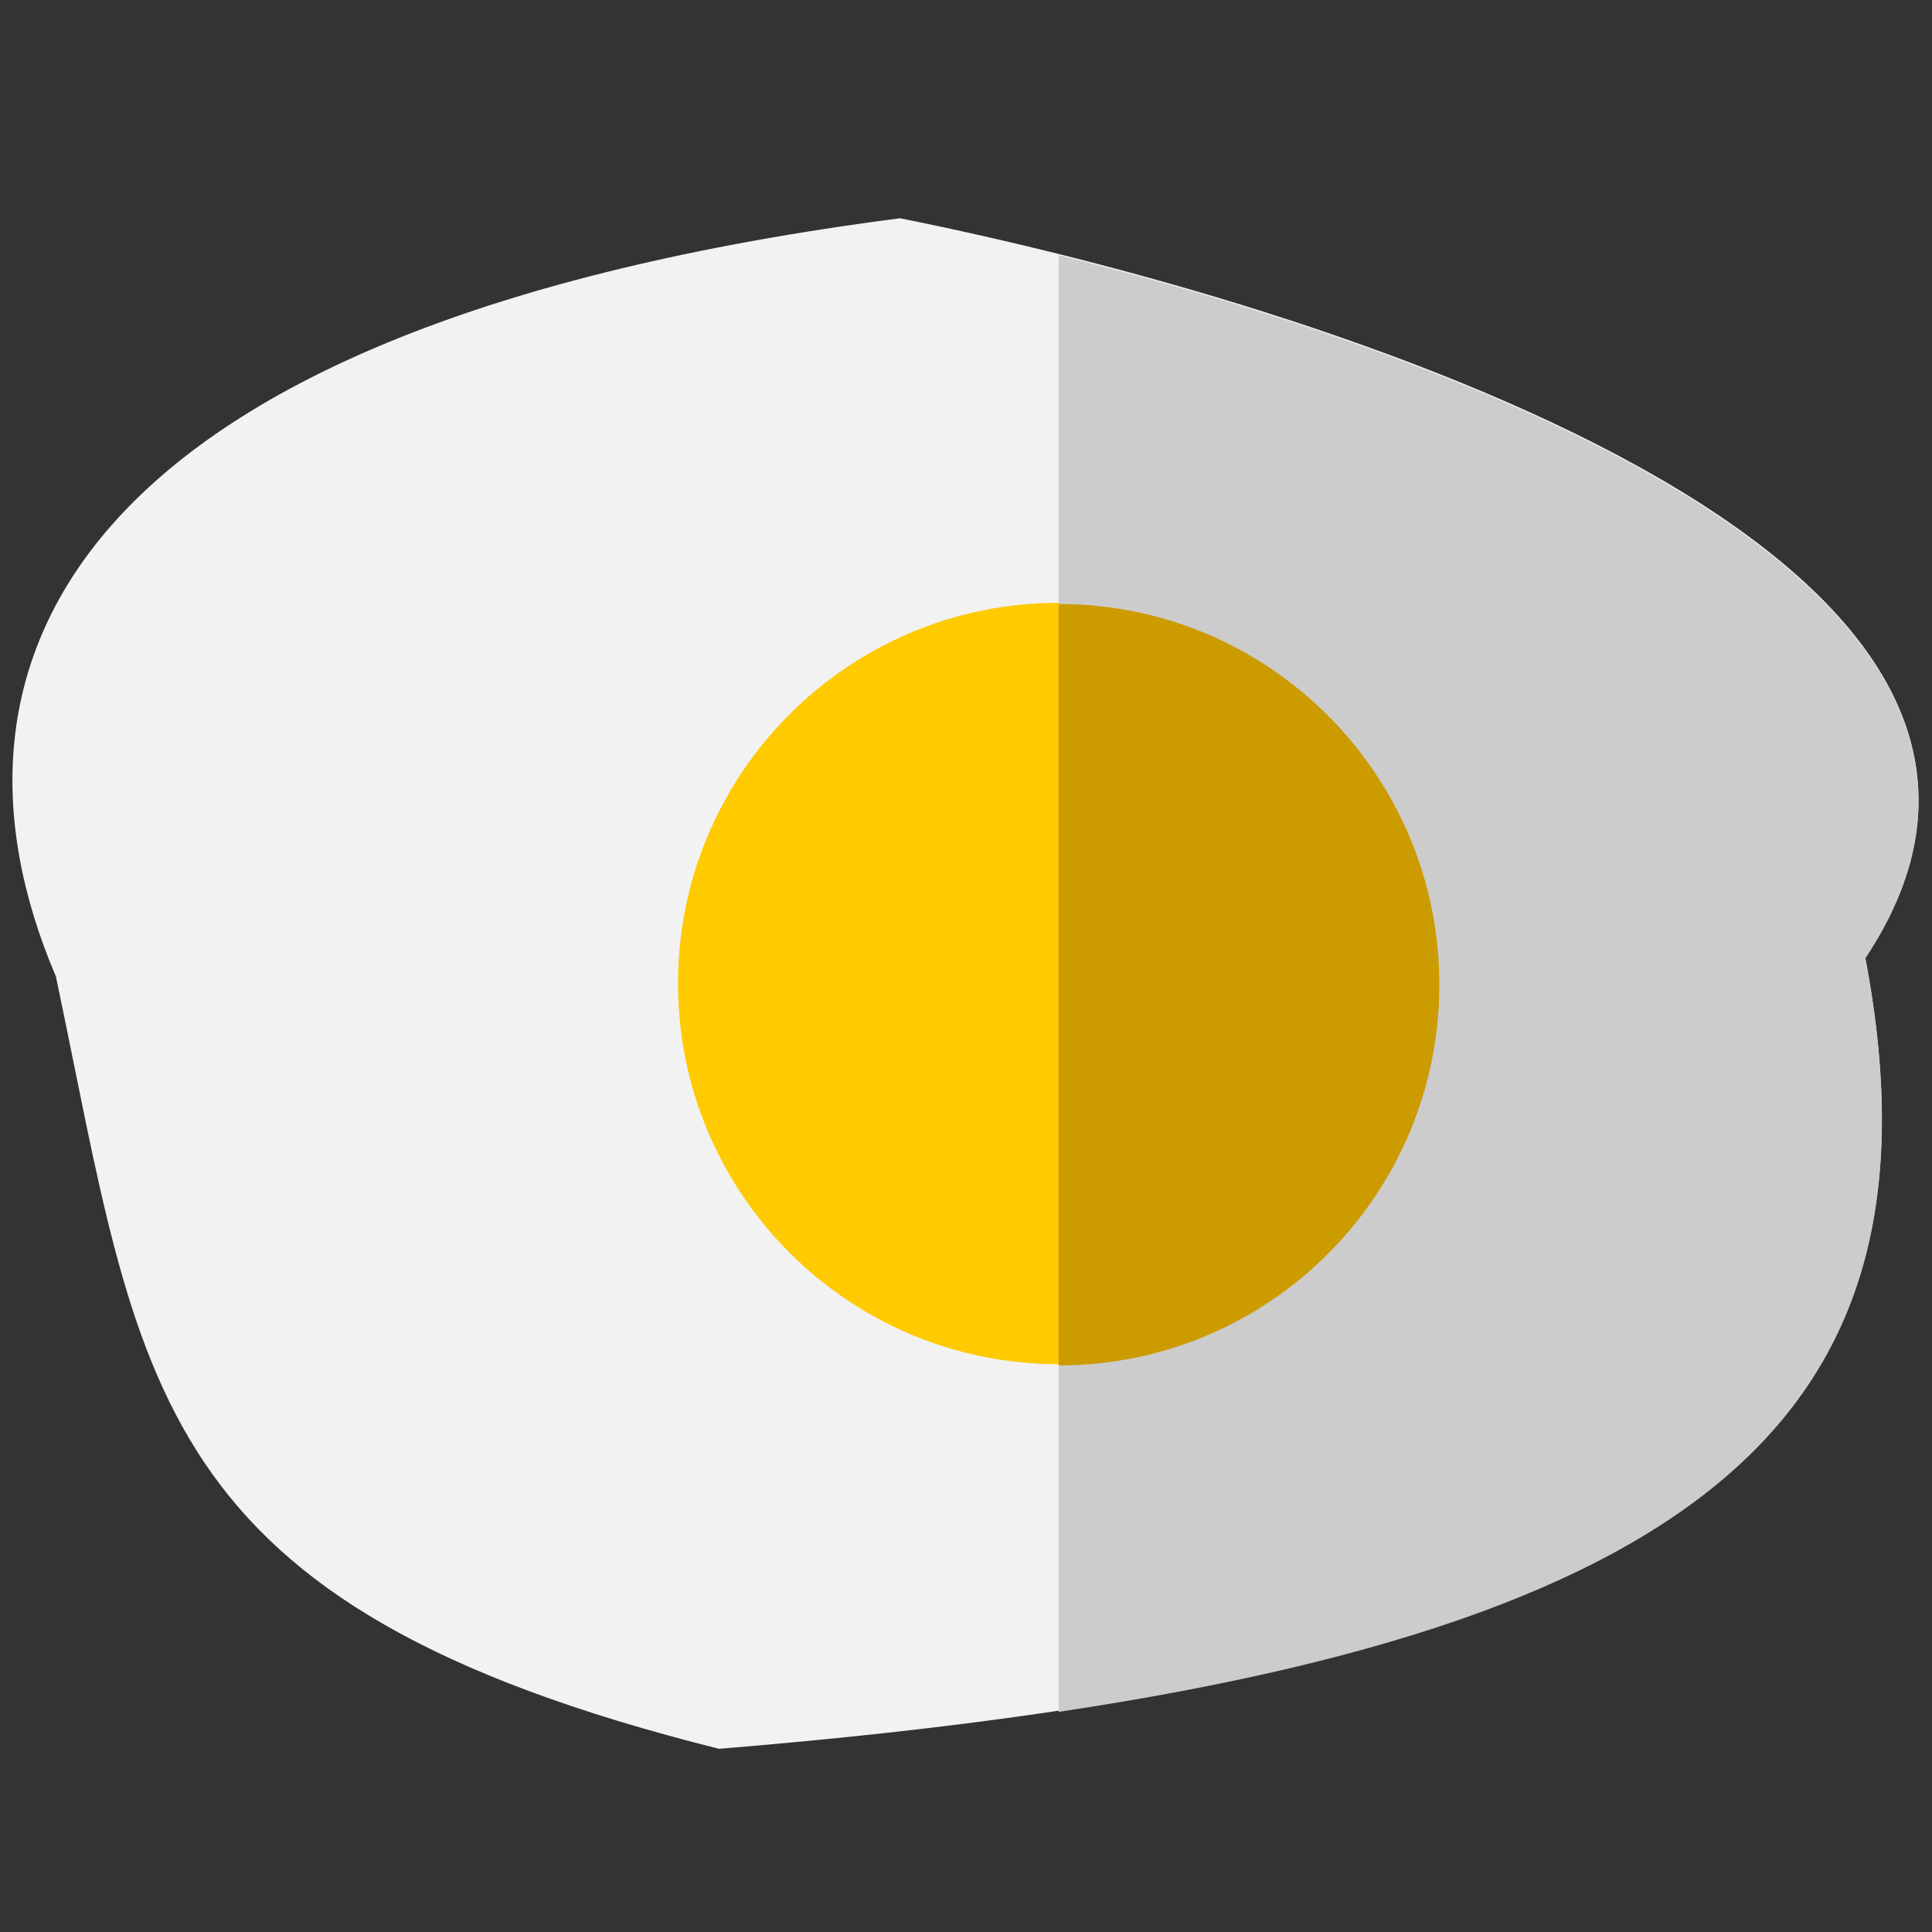 <?xml version="1.0" encoding="utf-8"?>
<!-- Generator: Adobe Illustrator 16.0.4, SVG Export Plug-In . SVG Version: 6.00 Build 0)  -->
<!DOCTYPE svg PUBLIC "-//W3C//DTD SVG 1.1//EN" "http://www.w3.org/Graphics/SVG/1.1/DTD/svg11.dtd">
<svg version="1.1" xmlns="http://www.w3.org/2000/svg" xmlns:xlink="http://www.w3.org/1999/xlink" x="0px" y="0px"
	 width="575.061px" height="575.061px" viewBox="369.318 83.567 575.061 575.061"
	 enable-background="new 369.318 83.567 575.061 575.061" xml:space="preserve">
<rect x="369.318" y="83.567" width="575.061" height="575.061" fill="#333333" stroke="none"/>
<g id="Layer_1" display="none">
	<g display="inline">
		<g>
			<path fill="#32373B" d="M729.638,267.968l-18.612-75.987c-1.156-4.716-5.383-8.032-10.239-8.032H476.927
				c-5.821,0-10.54,4.719-10.54,10.54v27.453c0,5.821,4.719,10.541,10.54,10.541H664.14c4.856,0,9.083,3.315,10.239,8.032
				l7.951,32.469c1.155,4.716,5.382,8.032,10.238,8.032h26.828C726.238,281.016,731.265,274.607,729.638,267.968z"/>
		</g>
		<g>
			<path fill="#D0D5D9" d="M921.14,515.744l-85.544-42.771c-5.44-2.721-8.875-8.28-8.875-14.362V360.8
				c0-6.082,3.437-11.642,8.875-14.362l85.544-42.771c10.677-5.339,23.237,2.424,23.237,14.362v183.356
				C944.377,513.32,931.814,521.083,921.14,515.744z"/>
		</g>
		<g>
			<path fill="#777C7F" d="M795.523,558.249H428.458c-32.663,0-59.138-26.478-59.138-59.138V320.299
				c0-32.663,26.478-59.138,59.138-59.138h367.067c32.663,0,59.139,26.478,59.139,59.138v178.812
				C854.661,531.771,828.186,558.249,795.523,558.249z"/>
		</g>
		<g>
			<path fill="#2C3033" d="M729.638,267.965l-18.612-75.986c-1.156-4.717-5.383-8.032-10.239-8.032h-61.686v48.533h25.039
				c4.856,0,9.083,3.316,10.239,8.032l7.951,32.469c1.155,4.716,5.382,8.032,10.238,8.032h26.831
				C726.238,281.016,731.265,274.607,729.638,267.965z"/>
		</g>
		<g>
			<path fill="#585D60" d="M795.523,261.161h-156.42v297.088h156.42c32.66,0,59.138-26.478,59.138-59.138V320.299
				C854.661,287.636,828.186,261.161,795.523,261.161z"/>
		</g>
		<g>
			<path fill="#32373B" d="M428.458,261.161c-32.66,0-59.138,26.478-59.138,59.138v178.812c0,32.66,26.478,59.138,59.138,59.138
				h57.541V261.161H428.458z"/>
		</g>
		<g>
			<path fill="#D0D5D9" d="M728.913,328.813h8.824c6.497,0,11.766-5.269,11.766-11.766v-8.824c0-6.497-5.269-11.766-11.766-11.766
				h-8.824c-6.497,0-11.766,5.269-11.766,11.766v8.824C717.147,323.545,722.416,328.813,728.913,328.813z"/>
		</g>
		<g>
			<path fill="#D0D5D9" d="M785.538,328.813h8.824c6.497,0,11.766-5.269,11.766-11.766v-8.824c0-6.497-5.269-11.766-11.766-11.766
				h-8.824c-6.5,0-11.766,5.269-11.766,11.766v8.824C773.772,323.545,779.038,328.813,785.538,328.813z"/>
		</g>
		<g>
			<path fill="#32373B" d="M540.17,482.505h240.711c13.944,0,25.247-11.305,25.247-25.247v-46.572
				c0-13.944-11.305-25.247-25.247-25.247H540.17c-13.945,0-25.247,11.305-25.247,25.247v46.572
				C514.923,471.203,526.225,482.505,540.17,482.505z"/>
		</g>
		<g>
			<path fill="#2C3033" d="M780.881,385.438H639.104v97.069h141.777c13.944,0,25.247-11.305,25.247-25.247v-46.572
				C806.128,396.741,794.823,385.438,780.881,385.438z"/>
		</g>
	</g>
</g>
<g id="Capa_2" display="none">
	<g display="inline">
		<rect x="370.099" y="295.58" fill="#333E48" width="572.131" height="354.892"/>
		<rect x="557.404" y="445.255" fill="#00B3E3" width="197.52" height="205.217"/>
		<rect x="652.855" y="445.255" fill="#0091B8" width="6.619" height="205.217"/>
		<path fill="#E94F3D" d="M484.523,295.58c0,31.594-25.608,57.214-57.211,57.214c-31.594,0-57.213-25.62-57.213-57.214H484.523z
			 M484.523,295.58"/>
		<path fill="#FFFFFF" d="M598.948,295.58c0,31.594-25.608,57.214-57.211,57.214c-31.594,0-57.213-25.62-57.213-57.214H598.948z
			 M598.948,295.58"/>
		<path fill="#E94F3D" d="M713.38,295.58c0,31.594-25.617,57.214-57.22,57.214c-31.594,0-57.212-25.62-57.212-57.214H713.38z
			 M713.38,295.58"/>
		<path fill="#FFFFFF" d="M827.805,295.58c0,31.594-25.617,57.214-57.22,57.214c-31.595,0-57.205-25.62-57.205-57.214H827.805z
			 M827.805,295.58"/>
		<path fill="#E94F3D" d="M942.23,295.58c0,31.594-25.618,57.214-57.213,57.214c-31.603,0-57.213-25.62-57.213-57.214H942.23z
			 M942.23,295.58"/>
		<path fill="#5C6670" d="M836.881,234.018C817.06,152.603,743.675,92.16,656.16,92.16c-87.514,0-160.898,60.451-180.713,141.858
			H370.099v61.562H942.23v-61.562H836.881z M836.881,234.018"/>
		<path fill="#333E48" d="M816.735,278.156c0-88.678-71.889-160.565-160.575-160.565c-88.678,0-160.566,71.887-160.566,160.565
			v17.424h321.141V278.156z M816.735,278.156"/>
		<rect x="849.682" y="452.55" fill="#5C6670" width="92.549" height="45.765"/>
		<rect x="427.312" y="383.907" fill="#5C6670" width="92.549" height="45.756"/>
		<rect x="370.099" y="564.673" fill="#5C6670" width="46.277" height="45.765"/>
		<path fill="#FFFFFF" d="M693.918,162.712c-3.715,0-7.268,0.685-10.547,1.926c-4.64-10.411-15.078-17.672-27.211-17.672
			c-12.132,0-22.57,7.271-27.201,17.672c-3.288-1.241-6.841-1.926-10.558-1.926c-16.449,0-29.78,13.332-29.78,29.779
			c0,15.857,12.392,28.82,28.024,29.728v44.089h79.038v-44.089c15.626-0.916,28.024-13.871,28.024-29.728
			C723.707,176.044,710.366,162.712,693.918,162.712L693.918,162.712z M693.918,162.712"/>
		<rect x="653.42" y="227.222" fill="#5C6670" width="5.488" height="39.095"/>
		<rect x="631.057" y="227.222" fill="#5C6670" width="5.497" height="39.095"/>
		<rect x="675.776" y="227.222" fill="#5C6670" width="5.488" height="39.095"/>
	</g>
</g>
<g id="Capa_3" display="none">
	<g display="inline">
		<path fill="#CDD1D3" d="M403.312,491.812c0-139.849,113.372-253.22,253.221-253.22c139.85,0,253.221,113.372,253.221,253.22
			H403.312z"/>
	</g>
	<g display="inline">
		<path fill="#A3A7A8" d="M656.532,238.591v253.22h253.221C909.753,351.963,796.382,238.591,656.532,238.591z"/>
	</g>
	<g display="inline">
		<path fill="#99ABD5" d="M417.309,533.803h478.446c25.3,0,45.81-20.509,45.81-45.809l0,0H371.5l0,0
			C371.5,513.294,392.01,533.803,417.309,533.803z"/>
	</g>
	<g display="inline">
		<circle fill="#99ABD5" cx="656.532" cy="218.232" r="21.632"/>
	</g>
	<g display="inline">
		<path fill="#8092B7" d="M656.532,487.994v45.809h239.223c25.3,0,45.81-20.509,45.81-45.809H656.532z"/>
	</g>
	<g display="inline">
		<path fill="#8092B7" d="M678.164,218.232c0-11.946-9.687-21.632-21.632-21.632v43.264
			C668.478,239.864,678.164,230.178,678.164,218.232z"/>
	</g>
</g>
<g id="Capa_4" display="none">
	<g display="inline">
		<g>
			<path fill="#6F767A" d="M433.19,530.345L433.19,530.345c-11.224,0-20.323-9.099-20.323-20.322v-40.646
				c0-11.224,9.099-20.323,20.323-20.323l0,0c11.223,0,20.323,9.1,20.323,20.323v40.646
				C453.513,521.246,444.413,530.345,433.19,530.345z"/>
		</g>
		<g>
			<path fill="#6F767A" d="M880.291,530.345L880.291,530.345c-11.224,0-20.321-9.099-20.321-20.322v-40.646
				c0-11.224,9.098-20.323,20.321-20.323l0,0c11.224,0,20.323,9.1,20.323,20.323v40.646
				C900.614,521.246,891.515,530.345,880.291,530.345z"/>
		</g>
		<g>
			<circle fill="#D0D5D9" cx="558.255" cy="344.105" r="124.041"/>
		</g>
		<g>
			<circle fill="#FFFFFF" cx="558.255" cy="344.105" r="41.347"/>
		</g>
		<g>
			<circle fill="#32373B" cx="558.255" cy="344.105" r="20.672"/>
		</g>
		<g>
			<path fill="#32373B" d="M891.172,489.699H422.31c-27.661,0-50.088-22.426-50.088-50.087v-31.204
				c0-27.663,22.427-50.087,50.088-50.087h468.86c27.663,0,50.087,22.427,50.087,50.087v31.204
				C941.26,467.273,918.833,489.699,891.172,489.699z"/>
		</g>
		<g>
			<path fill="#2C3033" d="M891.172,358.321h-234.02v131.378h234.02c27.664,0,50.088-22.426,50.088-50.087v-31.204
				C941.26,380.745,918.833,358.321,891.172,358.321z"/>
		</g>
		<g>
			<circle fill="#2ECC71" cx="839.646" cy="424.009" r="12.316"/>
		</g>
		<g>
			<circle fill="#C63C22" cx="888.297" cy="424.009" r="12.316"/>
		</g>
		<g>
			<path fill="#FFFFFF" d="M688.765,436.737h-256.19c-6.804,0-12.317-5.513-12.317-12.316c0-6.805,5.513-12.318,12.317-12.318
				h256.19c6.804,0,12.316,5.514,12.316,12.318C701.081,431.225,695.568,436.737,688.765,436.737z"/>
		</g>
		<g>
			<path fill="#FFFFFF" d="M688.765,412.103h-31.612v24.635h31.612c6.804,0,12.316-5.513,12.316-12.316
				C701.081,417.616,695.568,412.103,688.765,412.103z"/>
		</g>
	</g>
</g>
<g id="Capa_5" display="none">
	<g display="inline">
		<g>
			<rect x="576.211" y="500.672" fill="#252A2D" width="162.506" height="49.243"/>
		</g>
		<g>
			<rect x="656.646" y="500.672" fill="#191C1E" width="82.072" height="49.243"/>
		</g>
		<g>
			<path fill="#32373B" d="M921.334,504.98H393.596c-11.332,0-20.519-9.187-20.519-20.518V200.487
				c0-11.332,9.187-20.521,20.519-20.521h527.735c11.331,0,20.519,9.186,20.519,20.521v283.976
				C941.853,495.794,932.666,504.98,921.334,504.98z"/>
		</g>
		<g>
			<path fill="#282D30" d="M921.334,179.967H656.646V504.98h264.688c11.332,0,20.519-9.187,20.519-20.518V200.484
				C941.853,189.153,932.666,179.967,921.334,179.967z"/>
		</g>
		<g>
			<rect x="413.705" y="220.594" fill="#707B82" width="487.521" height="243.759"/>
		</g>
		<g>
			<path fill="#32373B" d="M515.271,586.234h284.387c11.219,0,20.312-9.096,20.312-20.313l0,0c0-11.218-9.094-20.313-20.312-20.313
				H515.271c-11.219,0-20.313,9.096-20.313,20.313l0,0C494.958,577.139,504.052,586.234,515.271,586.234z"/>
		</g>
		<g>
			<rect x="656.646" y="220.594" fill="#616B70" width="244.58" height="243.759"/>
		</g>
		<g>
			<path fill="#282D30" d="M799.658,545.607H656.646v40.627h143.013c11.219,0,20.312-9.096,20.312-20.313
				S810.877,545.607,799.658,545.607z"/>
		</g>
	</g>
</g>
<g id="Capa_6" display="none">
	<g display="inline">
		<path fill="#A0756F" d="M814.838,334.906c0-0.363,0-0.735,0-1.085c0-117.766-117.59-204.199-148.204-204.199
			c-33.724,0-145.933,86.433-145.933,204.199c0,0.35,0,0.722,0,1.085c-23.927,9.449-40.861,32.759-40.861,60.039
			c0,35.637,28.891,64.538,64.537,64.538c48.042,0,86.534,26.594,122.256,26.471c35.722-0.112,75.048-26.471,124.528-26.471
			c33.943,0,64.537-28.9,64.537-64.538C855.699,367.657,838.766,344.355,814.838,334.906L814.838,334.906z M814.838,334.906"/>
		<path fill="#8C6762" d="M814.838,334.906v-1.085c0-116.687-115.431-202.595-147.322-204.162v356.273
			c35.486-0.534,74.577-26.45,123.646-26.45c33.943,0,64.537-28.9,64.537-64.538C855.699,367.657,838.766,344.348,814.838,334.906
			L814.838,334.906z M814.838,334.906"/>
		<path fill="#F3D8B6" d="M735.001,554.062c0,0-22.506-28.668-22.506-126.671h-89.442c0,98.003-22.507,126.671-22.507,126.671
			c0,73.735,44.875,76.001,63.336,82.869v2.396c0,0,1.429-0.291,3.892-1.057c2.456,0.766,3.892,1.057,3.892,1.057v-2.396
			C690.118,630.063,735.001,627.798,735.001,554.062L735.001,554.062z M735.001,554.062"/>
		<path fill="#EEC8A2" d="M712.495,427.392h-40.83l-4.149-0.039v210.881c2.455,0.768,4.149,1.095,4.149,1.095v-2.396
			c18.453-6.868,63.336-9.134,63.336-82.869C735.001,554.062,712.495,525.395,712.495,427.392L712.495,427.392z M712.495,427.392"/>
		<path fill="#DFE0F2" d="M791.33,511.228c-9.402-5.671-19.754-10.013-30.89-12.762c-7.509-1.88-26.534-3.035-38.938-3.405
			c-12.753,13.301-32.083,21.781-53.729,21.781s-40.983-8.48-53.728-21.781c-12.404,0.37-31.431,1.525-38.939,3.405
			c-11.143,2.749-21.487,7.091-30.889,12.762c-36.164,21.715-58.54,63.015-58.54,110.382v34.015h364.191v-34.015
			C849.869,574.242,827.486,532.942,791.33,511.228L791.33,511.228z M791.33,511.228"/>
		<path fill="#C6C8D7" d="M791.33,511.228c-9.402-5.671-19.754-10.013-30.89-12.762c-7.509-1.88-26.534-3.035-38.938-3.405
			c-12.753,13.301-32.083,21.781-53.729,21.781c-0.091,0-0.175,0-0.258,0v138.782h182.354v-34.015
			C849.869,574.242,827.486,532.942,791.33,511.228L791.33,511.228z M791.33,511.228"/>
		<polyline fill="#AEC7EA" points="558.811,655.624 558.811,577.793 776.736,577.793 776.736,655.624 		"/>
		<rect x="667.516" y="577.793" fill="#92A6C1" width="109.221" height="77.831"/>
		<path fill="#F3DBC4" d="M750.803,205.459c1.764,3.202,3.375,6.468,4.857,9.782C754.193,211.709,752.582,208.425,750.803,205.459
			L750.803,205.459z M750.803,205.459"/>
		<path fill="#F3DBC4" d="M627.93,273.447c-2.523-4.331-4.841-8.473-7-12.473c-10.542,22.871-33.329,50.446-52.3,63.277
			c1.962,29.709,6.886,55.378,12.51,65.761c14.077,25.985,45.484,60.638,86.633,60.638c41.142,0,72.548-34.653,86.631-60.638
			c5.191-9.592,9.8-32.244,12.018-59.066C748.857,329.868,656.168,321.903,627.93,273.447L627.93,273.447z M627.93,273.447"/>
		<path fill="#EDCEAE" d="M667.516,307.285v143.357c0.083,0,0.175,0.008,0.258,0.008c41.142,0,72.548-34.653,86.631-60.638
			c5.191-9.592,9.8-32.244,12.011-59.066C754.208,330.195,705.496,326.106,667.516,307.285L667.516,307.285z M667.516,307.285"/>
		<path fill="#EDCEAE" d="M750.803,205.452c1.756,3.202,3.375,6.476,4.857,9.797C754.193,211.709,752.574,208.425,750.803,205.452
			L750.803,205.452z M750.803,205.452"/>
		<rect x="554.919" y="84.389" fill="#DFE0F2" width="225.708" height="139.002"/>
		<rect x="667.516" y="84.389" fill="#C6C8D7" width="113.112" height="139.002"/>
		<path fill="#CC2F3F" d="M732.682,598.611c-0.423-1.59-1.01-3.397-1.73-5.383c-0.738-1.997-1.635-4.163-2.691-6.443
			c-2.212-4.773-5.115-9.744-8.393-14.373c-3.351-4.773-7.363-9.503-11.925-14.076c-3.101-3.078-6.27-5.868-9.454-8.4
			c27.811-7.606,43.225-26.603,43.225-54.648h-23.35c0,23.244-17.025,35.023-50.59,35.023c-33.572,0-50.59-11.779-50.59-35.023
			h-23.349c0,28.046,15.407,47.042,43.225,54.648c-3.192,2.532-6.363,5.328-9.47,8.406c-4.554,4.567-8.559,9.297-11.904,14.062
			c-3.283,4.637-6.185,9.607-8.398,14.389c-1.056,2.272-1.961,4.438-2.69,6.436c-0.722,1.985-1.308,3.793-1.726,5.351
			c-0.874,3.118-1.146,5.184-1.162,5.268l-0.525,4.022l4.022-0.524c0.084-0.018,2.15-0.289,5.236-1.157
			c1.595-0.432,3.405-1.017,5.381-1.731c2.014-0.737,4.181-1.642,6.445-2.69c4.765-2.214,9.736-5.115,14.373-8.393
			c4.766-3.351,9.501-7.365,14.075-11.926c4.562-4.599,8.56-9.339,11.881-14.084c1.878-2.65,3.268-5.463,4.834-8.229
			c1.565,2.767,3.632,5.571,5.511,8.222c3.329,4.753,7.327,9.493,11.894,14.1c4.569,4.553,9.297,8.567,14.062,11.91
			c4.644,3.285,9.613,6.187,14.389,8.4c2.258,1.049,4.423,1.953,6.444,2.69c1.969,0.715,3.776,1.3,5.344,1.724
			c3.116,0.876,5.184,1.147,5.267,1.165l4.021,0.524l-0.525-4.022C733.823,603.763,733.551,601.697,732.682,598.611L732.682,598.611
			z M732.682,598.611"/>
		<path fill="#B32A38" d="M732.682,598.611c-0.423-1.59-1.01-3.397-1.73-5.383c-0.738-1.997-1.635-4.163-2.691-6.443
			c-2.212-4.773-5.115-9.744-8.393-14.373c-3.351-4.773-7.363-9.503-11.925-14.076c-3.101-3.078-6.27-5.868-9.454-8.4
			c27.811-7.606,43.225-26.603,43.225-54.648h-23.35c0,23.244-17.025,35.023-50.59,35.023c-0.115,0-0.228,0-0.342,0v28.823
			c1.565,2.767,3.632,5.571,5.511,8.222c3.329,4.753,7.327,9.493,11.894,14.1c4.569,4.553,9.297,8.567,14.062,11.91
			c4.644,3.285,9.613,6.187,14.389,8.4c2.258,1.049,4.423,1.953,6.444,2.69c1.969,0.715,3.776,1.3,5.344,1.724
			c3.116,0.876,5.184,1.147,5.267,1.165l4.021,0.524l-0.525-4.022C733.823,603.763,733.551,601.697,732.682,598.611L732.682,598.611
			z M732.682,598.611"/>
	</g>
</g>
<g id="Capa_7" display="none">
	<g display="inline">
		<rect x="372.318" y="278.422" fill="#8697CB" width="567.694" height="58.751"/>
		<path fill="#556080" d="M885.527,650.416H426.804c-19.261,0-34.884-15.641-34.884-34.949V337.173h528.551v278.294
			C920.471,634.775,904.836,650.416,885.527,650.416L885.527,650.416z M885.527,650.416"/>
		<path fill="#556080" d="M431.058,317.565c-1.296,0-2.581-0.227-3.83-0.753c-4.964-2.103-7.3-7.85-5.209-12.821l71.93-170.816
			c5.407-12.857,17.875-21.113,31.837-21.113h22.696c5.407,0,9.804,4.349,9.804,9.738c0,5.461-4.397,9.798-9.804,9.798h-22.696
			c-6.022,0-11.429,3.585-13.765,9.177l-71.93,170.816C438.514,315.379,434.875,317.565,431.058,317.565L431.058,317.565z
			 M431.058,317.565"/>
		<path fill="#556080" d="M881.333,317.565c-3.829,0-7.462-2.187-9.045-5.975l-71.931-170.816c-2.336-5.592-7.73-9.177-13.812-9.177
			h-22.696c-5.395,0-9.798-4.337-9.798-9.798c0-5.389,4.403-9.738,9.798-9.738h22.696c13.962,0,26.442,8.256,31.837,21.113
			l71.931,170.816c2.103,4.971-0.245,10.718-5.21,12.821C883.866,317.338,882.57,317.565,881.333,317.565L881.333,317.565z
			 M881.333,317.565"/>
		<path fill="#8697CB" d="M607.227,395.912c0,5.389-4.349,9.798-9.804,9.798c-5.395,0-9.738-4.409-9.738-9.798
			c0-5.413,4.343-9.798,9.738-9.798C602.878,386.114,607.227,390.499,607.227,395.912L607.227,395.912z M607.227,395.912"/>
		<path fill="#8697CB" d="M636.626,366.507c0,5.46-4.403,9.798-9.804,9.798c-5.407,0-9.798-4.337-9.798-9.798
			c0-5.389,4.391-9.738,9.798-9.738C632.224,356.769,636.626,361.118,636.626,366.507L636.626,366.507z M636.626,366.507"/>
		<path fill="#8697CB" d="M636.626,425.246c0,5.412-4.403,9.81-9.804,9.81c-5.407,0-9.798-4.397-9.798-9.81
			c0-5.389,4.391-9.798,9.798-9.798C632.224,415.448,636.626,419.857,636.626,425.246L636.626,425.246z M636.626,425.246"/>
		<path fill="#8697CB" d="M665.967,395.912c0,5.389-4.392,9.798-9.799,9.798c-5.4,0-9.803-4.409-9.803-9.798
			c0-5.413,4.402-9.798,9.803-9.798C661.575,386.114,665.967,390.499,665.967,395.912L665.967,395.912z M665.967,395.912"/>
		<path fill="#8697CB" d="M548.482,395.912c0,5.389-4.343,9.798-9.738,9.798c-5.461,0-9.804-4.409-9.804-9.798
			c0-5.413,4.343-9.798,9.804-9.798C544.139,386.114,548.482,390.499,548.482,395.912L548.482,395.912z M548.482,395.912"/>
		<path fill="#8697CB" d="M577.882,366.507c0,5.46-4.403,9.798-9.798,9.798c-5.395,0-9.798-4.337-9.798-9.798
			c0-5.389,4.403-9.738,9.798-9.738C573.479,356.769,577.882,361.118,577.882,366.507L577.882,366.507z M577.882,366.507"/>
		<path fill="#8697CB" d="M577.882,425.246c0,5.412-4.403,9.81-9.798,9.81c-5.395,0-9.798-4.397-9.798-9.81
			c0-5.389,4.403-9.798,9.798-9.798C573.479,415.448,577.882,419.857,577.882,425.246L577.882,425.246z M577.882,425.246"/>
		<path fill="#8697CB" d="M431.058,395.912c0,5.389-4.403,9.798-9.798,9.798s-9.798-4.409-9.798-9.798
			c0-5.413,4.403-9.798,9.798-9.798S431.058,390.499,431.058,395.912L431.058,395.912z M431.058,395.912"/>
		<path fill="#8697CB" d="M489.803,395.912c0,5.389-4.403,9.798-9.804,9.798c-5.407,0-9.798-4.409-9.798-9.798
			c0-5.413,4.391-9.798,9.798-9.798C485.399,386.114,489.803,390.499,489.803,395.912L489.803,395.912z M489.803,395.912"/>
		<path fill="#8697CB" d="M460.403,366.507c0,5.46-4.35,9.798-9.804,9.798c-5.395,0-9.738-4.337-9.738-9.798
			c0-5.389,4.343-9.738,9.738-9.738C456.054,356.769,460.403,361.118,460.403,366.507L460.403,366.507z M460.403,366.507"/>
		<path fill="#8697CB" d="M519.143,366.507c0,5.46-4.392,9.798-9.798,9.798c-5.401,0-9.804-4.337-9.804-9.798
			c0-5.389,4.403-9.738,9.804-9.738C514.751,356.769,519.143,361.118,519.143,366.507L519.143,366.507z M519.143,366.507"/>
		<path fill="#8697CB" d="M460.403,425.246c0,5.412-4.35,9.81-9.804,9.81c-5.395,0-9.738-4.397-9.738-9.81
			c0-5.389,4.343-9.798,9.738-9.798C456.054,415.448,460.403,419.857,460.403,425.246L460.403,425.246z M460.403,425.246"/>
		<path fill="#8697CB" d="M519.143,425.246c0,5.412-4.392,9.81-9.798,9.81c-5.401,0-9.804-4.397-9.804-9.81
			c0-5.389,4.403-9.798,9.804-9.798C514.751,415.448,519.143,419.857,519.143,425.246L519.143,425.246z M519.143,425.246"/>
		<path fill="#8697CB" d="M900.875,395.912c0,5.389-4.35,9.798-9.804,9.798c-5.396,0-9.738-4.409-9.738-9.798
			c0-5.413,4.343-9.798,9.738-9.798C896.525,386.114,900.875,390.499,900.875,395.912L900.875,395.912z M900.875,395.912"/>
		<path fill="#8697CB" d="M842.13,395.912c0,5.389-4.343,9.798-9.738,9.798c-5.46,0-9.804-4.409-9.804-9.798
			c0-5.413,4.344-9.798,9.804-9.798C837.787,386.114,842.13,390.499,842.13,395.912L842.13,395.912z M842.13,395.912"/>
		<path fill="#8697CB" d="M871.529,366.507c0,5.46-4.403,9.798-9.798,9.798s-9.798-4.337-9.798-9.798
			c0-5.389,4.403-9.738,9.798-9.738S871.529,361.118,871.529,366.507L871.529,366.507z M871.529,366.507"/>
		<path fill="#8697CB" d="M871.529,425.246c0,5.412-4.403,9.81-9.798,9.81s-9.798-4.397-9.798-9.81c0-5.389,4.403-9.798,9.798-9.798
			S871.529,419.857,871.529,425.246L871.529,425.246z M871.529,425.246"/>
		<path fill="#8697CB" d="M695.306,366.507c0,5.46-4.343,9.798-9.737,9.798c-5.461,0-9.805-4.337-9.805-9.798
			c0-5.389,4.344-9.738,9.805-9.738C690.963,356.769,695.306,361.118,695.306,366.507L695.306,366.507z M695.306,366.507"/>
		<path fill="#8697CB" d="M695.306,425.246c0,5.412-4.343,9.81-9.737,9.81c-5.461,0-9.805-4.397-9.805-9.81
			c0-5.389,4.344-9.798,9.805-9.798C690.963,415.448,695.306,419.857,695.306,425.246L695.306,425.246z M695.306,425.246"/>
		<path fill="#8697CB" d="M724.705,395.912c0,5.389-4.402,9.798-9.798,9.798c-5.395,0-9.798-4.409-9.798-9.798
			c0-5.413,4.403-9.798,9.798-9.798C720.303,386.114,724.705,390.499,724.705,395.912L724.705,395.912z M724.705,395.912"/>
		<path fill="#8697CB" d="M783.45,395.912c0,5.389-4.403,9.798-9.804,9.798c-5.406,0-9.798-4.409-9.798-9.798
			c0-5.413,4.392-9.798,9.798-9.798C779.047,386.114,783.45,390.499,783.45,395.912L783.45,395.912z M783.45,395.912"/>
		<path fill="#8697CB" d="M607.227,454.651c0,5.4-4.349,9.738-9.804,9.738c-5.395,0-9.738-4.338-9.738-9.738
			c0-5.461,4.343-9.798,9.738-9.798C602.878,444.854,607.227,449.19,607.227,454.651L607.227,454.651z M607.227,454.651"/>
		<path fill="#8697CB" d="M665.967,454.651c0,5.4-4.392,9.738-9.799,9.738c-5.4,0-9.803-4.338-9.803-9.738
			c0-5.461,4.402-9.798,9.803-9.798C661.575,444.854,665.967,449.19,665.967,454.651L665.967,454.651z M665.967,454.651"/>
		<path fill="#8697CB" d="M548.482,454.651c0,5.4-4.343,9.738-9.738,9.738c-5.461,0-9.804-4.338-9.804-9.738
			c0-5.461,4.343-9.798,9.804-9.798C544.139,444.854,548.482,449.19,548.482,454.651L548.482,454.651z M548.482,454.651"/>
		<path fill="#8697CB" d="M431.058,454.651c0,5.4-4.403,9.738-9.798,9.738s-9.798-4.338-9.798-9.738
			c0-5.461,4.403-9.798,9.798-9.798S431.058,449.19,431.058,454.651L431.058,454.651z M431.058,454.651"/>
		<path fill="#8697CB" d="M489.803,454.651c0,5.4-4.403,9.738-9.804,9.738c-5.407,0-9.798-4.338-9.798-9.738
			c0-5.461,4.391-9.798,9.798-9.798C485.399,444.854,489.803,449.19,489.803,454.651L489.803,454.651z M489.803,454.651"/>
		<path fill="#8697CB" d="M900.875,454.651c0,5.4-4.35,9.738-9.804,9.738c-5.396,0-9.738-4.338-9.738-9.738
			c0-5.461,4.343-9.798,9.738-9.798C896.525,444.854,900.875,449.19,900.875,454.651L900.875,454.651z M900.875,454.651"/>
		<path fill="#8697CB" d="M842.13,454.651c0,5.4-4.343,9.738-9.738,9.738c-5.46,0-9.804-4.338-9.804-9.738
			c0-5.461,4.344-9.798,9.804-9.798C837.787,444.854,842.13,449.19,842.13,454.651L842.13,454.651z M842.13,454.651"/>
		<path fill="#8697CB" d="M724.705,454.651c0,5.4-4.402,9.738-9.798,9.738c-5.395,0-9.798-4.338-9.798-9.738
			c0-5.461,4.403-9.798,9.798-9.798C720.303,444.854,724.705,449.19,724.705,454.651L724.705,454.651z M724.705,454.651"/>
		<path fill="#8697CB" d="M783.45,454.651c0,5.4-4.403,9.738-9.804,9.738c-5.406,0-9.798-4.338-9.798-9.738
			c0-5.461,4.392-9.798,9.798-9.798C779.047,444.854,783.45,449.19,783.45,454.651L783.45,454.651z M783.45,454.651"/>
		<path fill="#8697CB" d="M754.051,366.507c0,5.46-4.35,9.798-9.804,9.798c-5.395,0-9.737-4.337-9.737-9.798
			c0-5.389,4.343-9.738,9.737-9.738C749.701,356.769,754.051,361.118,754.051,366.507L754.051,366.507z M754.051,366.507"/>
		<path fill="#8697CB" d="M812.79,366.507c0,5.46-4.391,9.798-9.798,9.798c-5.4,0-9.804-4.337-9.804-9.798
			c0-5.389,4.403-9.738,9.804-9.738C808.399,356.769,812.79,361.118,812.79,366.507L812.79,366.507z M812.79,366.507"/>
		<path fill="#8697CB" d="M754.051,425.246c0,5.412-4.35,9.81-9.804,9.81c-5.395,0-9.737-4.397-9.737-9.81
			c0-5.389,4.343-9.798,9.737-9.798C749.701,415.448,754.051,419.857,754.051,425.246L754.051,425.246z M754.051,425.246"/>
		<path fill="#8697CB" d="M812.79,425.246c0,5.412-4.391,9.81-9.798,9.81c-5.4,0-9.804-4.397-9.804-9.81
			c0-5.389,4.403-9.798,9.804-9.798C808.399,415.448,812.79,419.857,812.79,425.246L812.79,425.246z M812.79,425.246"/>
		<path fill="#8697CB" d="M607.227,513.33c0,5.461-4.349,9.799-9.804,9.799c-5.395,0-9.738-4.338-9.738-9.799
			c0-5.389,4.343-9.737,9.738-9.737C602.878,503.593,607.227,507.941,607.227,513.33L607.227,513.33z M607.227,513.33"/>
		<path fill="#8697CB" d="M636.626,483.997c0,5.389-4.403,9.798-9.804,9.798c-5.407,0-9.798-4.409-9.798-9.798
			c0-5.401,4.391-9.81,9.798-9.81C632.224,474.188,636.626,478.596,636.626,483.997L636.626,483.997z M636.626,483.997"/>
		<path fill="#8697CB" d="M636.626,542.736c0,5.389-4.403,9.797-9.804,9.797c-5.407,0-9.798-4.408-9.798-9.797
			c0-5.413,4.391-9.798,9.798-9.798C632.224,532.938,636.626,537.323,636.626,542.736L636.626,542.736z M636.626,542.736"/>
		<path fill="#8697CB" d="M665.967,513.33c0,5.461-4.392,9.799-9.799,9.799c-5.4,0-9.803-4.338-9.803-9.799
			c0-5.389,4.402-9.737,9.803-9.737C661.575,503.593,665.967,507.941,665.967,513.33L665.967,513.33z M665.967,513.33"/>
		<path fill="#8697CB" d="M548.482,513.33c0,5.461-4.343,9.799-9.738,9.799c-5.461,0-9.804-4.338-9.804-9.799
			c0-5.389,4.343-9.737,9.804-9.737C544.139,503.593,548.482,507.941,548.482,513.33L548.482,513.33z M548.482,513.33"/>
		<path fill="#8697CB" d="M577.882,483.997c0,5.389-4.403,9.798-9.798,9.798c-5.395,0-9.798-4.409-9.798-9.798
			c0-5.401,4.403-9.81,9.798-9.81C573.479,474.188,577.882,478.596,577.882,483.997L577.882,483.997z M577.882,483.997"/>
		<path fill="#8697CB" d="M577.882,542.736c0,5.389-4.403,9.797-9.798,9.797c-5.395,0-9.798-4.408-9.798-9.797
			c0-5.413,4.403-9.798,9.798-9.798C573.479,532.938,577.882,537.323,577.882,542.736L577.882,542.736z M577.882,542.736"/>
		<path fill="#8697CB" d="M431.058,513.33c0,5.461-4.403,9.799-9.798,9.799s-9.798-4.338-9.798-9.799
			c0-5.389,4.403-9.737,9.798-9.737S431.058,507.941,431.058,513.33L431.058,513.33z M431.058,513.33"/>
		<path fill="#8697CB" d="M489.803,513.33c0,5.461-4.403,9.799-9.804,9.799c-5.407,0-9.798-4.338-9.798-9.799
			c0-5.389,4.391-9.737,9.798-9.737C485.399,503.593,489.803,507.941,489.803,513.33L489.803,513.33z M489.803,513.33"/>
		<path fill="#8697CB" d="M460.403,483.997c0,5.389-4.35,9.798-9.804,9.798c-5.395,0-9.738-4.409-9.738-9.798
			c0-5.401,4.343-9.81,9.738-9.81C456.054,474.188,460.403,478.596,460.403,483.997L460.403,483.997z M460.403,483.997"/>
		<path fill="#8697CB" d="M519.143,483.997c0,5.389-4.392,9.798-9.798,9.798c-5.401,0-9.804-4.409-9.804-9.798
			c0-5.401,4.403-9.81,9.804-9.81C514.751,474.188,519.143,478.596,519.143,483.997L519.143,483.997z M519.143,483.997"/>
		<path fill="#8697CB" d="M460.403,542.736c0,5.389-4.35,9.797-9.804,9.797c-5.395,0-9.738-4.408-9.738-9.797
			c0-5.413,4.343-9.798,9.738-9.798C456.054,532.938,460.403,537.323,460.403,542.736L460.403,542.736z M460.403,542.736"/>
		<path fill="#8697CB" d="M519.143,542.736c0,5.389-4.392,9.797-9.798,9.797c-5.401,0-9.804-4.408-9.804-9.797
			c0-5.413,4.403-9.798,9.804-9.798C514.751,532.938,519.143,537.323,519.143,542.736L519.143,542.736z M519.143,542.736"/>
		<path fill="#8697CB" d="M900.875,513.33c0,5.461-4.35,9.799-9.804,9.799c-5.396,0-9.738-4.338-9.738-9.799
			c0-5.389,4.343-9.737,9.738-9.737C896.525,503.593,900.875,507.941,900.875,513.33L900.875,513.33z M900.875,513.33"/>
		<path fill="#8697CB" d="M842.13,513.33c0,5.461-4.343,9.799-9.738,9.799c-5.46,0-9.804-4.338-9.804-9.799
			c0-5.389,4.344-9.737,9.804-9.737C837.787,503.593,842.13,507.941,842.13,513.33L842.13,513.33z M842.13,513.33"/>
		<path fill="#8697CB" d="M871.529,483.997c0,5.389-4.403,9.798-9.798,9.798s-9.798-4.409-9.798-9.798
			c0-5.401,4.403-9.81,9.798-9.81S871.529,478.596,871.529,483.997L871.529,483.997z M871.529,483.997"/>
		<path fill="#8697CB" d="M871.529,542.736c0,5.389-4.403,9.797-9.798,9.797s-9.798-4.408-9.798-9.797
			c0-5.413,4.403-9.798,9.798-9.798S871.529,537.323,871.529,542.736L871.529,542.736z M871.529,542.736"/>
		<path fill="#8697CB" d="M695.306,483.997c0,5.389-4.343,9.798-9.737,9.798c-5.461,0-9.805-4.409-9.805-9.798
			c0-5.401,4.344-9.81,9.805-9.81C690.963,474.188,695.306,478.596,695.306,483.997L695.306,483.997z M695.306,483.997"/>
		<path fill="#8697CB" d="M695.306,542.736c0,5.389-4.343,9.797-9.737,9.797c-5.461,0-9.805-4.408-9.805-9.797
			c0-5.413,4.344-9.798,9.805-9.798C690.963,532.938,695.306,537.323,695.306,542.736L695.306,542.736z M695.306,542.736"/>
		<path fill="#8697CB" d="M724.705,513.33c0,5.461-4.402,9.799-9.798,9.799c-5.395,0-9.798-4.338-9.798-9.799
			c0-5.389,4.403-9.737,9.798-9.737C720.303,503.593,724.705,507.941,724.705,513.33L724.705,513.33z M724.705,513.33"/>
		<path fill="#8697CB" d="M783.45,513.33c0,5.461-4.403,9.799-9.804,9.799c-5.406,0-9.798-4.338-9.798-9.799
			c0-5.389,4.392-9.737,9.798-9.737C779.047,503.593,783.45,507.941,783.45,513.33L783.45,513.33z M783.45,513.33"/>
		<path fill="#8697CB" d="M607.227,572.07c0,5.412-4.349,9.809-9.804,9.809c-5.395,0-9.738-4.396-9.738-9.809
			c0-5.39,4.343-9.799,9.738-9.799C602.878,562.271,607.227,566.681,607.227,572.07L607.227,572.07z M607.227,572.07"/>
		<path fill="#8697CB" d="M665.967,572.07c0,5.412-4.392,9.809-9.799,9.809c-5.4,0-9.803-4.396-9.803-9.809
			c0-5.39,4.402-9.799,9.803-9.799C661.575,562.271,665.967,566.681,665.967,572.07L665.967,572.07z M665.967,572.07"/>
		<path fill="#8697CB" d="M548.482,572.07c0,5.412-4.343,9.809-9.738,9.809c-5.461,0-9.804-4.396-9.804-9.809
			c0-5.39,4.343-9.799,9.804-9.799C544.139,562.271,548.482,566.681,548.482,572.07L548.482,572.07z M548.482,572.07"/>
		<path fill="#8697CB" d="M431.058,572.07c0,5.412-4.403,9.809-9.798,9.809s-9.798-4.396-9.798-9.809
			c0-5.39,4.403-9.799,9.798-9.799S431.058,566.681,431.058,572.07L431.058,572.07z M431.058,572.07"/>
		<path fill="#8697CB" d="M489.803,572.07c0,5.412-4.403,9.809-9.804,9.809c-5.407,0-9.798-4.396-9.798-9.809
			c0-5.39,4.391-9.799,9.798-9.799C485.399,562.271,489.803,566.681,489.803,572.07L489.803,572.07z M489.803,572.07"/>
		<path fill="#8697CB" d="M900.875,572.07c0,5.412-4.35,9.809-9.804,9.809c-5.396,0-9.738-4.396-9.738-9.809
			c0-5.39,4.343-9.799,9.738-9.799C896.525,562.271,900.875,566.681,900.875,572.07L900.875,572.07z M900.875,572.07"/>
		<path fill="#8697CB" d="M842.13,572.07c0,5.412-4.343,9.809-9.738,9.809c-5.46,0-9.804-4.396-9.804-9.809
			c0-5.39,4.344-9.799,9.804-9.799C837.787,562.271,842.13,566.681,842.13,572.07L842.13,572.07z M842.13,572.07"/>
		<path fill="#8697CB" d="M724.705,572.07c0,5.412-4.402,9.809-9.798,9.809c-5.395,0-9.798-4.396-9.798-9.809
			c0-5.39,4.403-9.799,9.798-9.799C720.303,562.271,724.705,566.681,724.705,572.07L724.705,572.07z M724.705,572.07"/>
		<path fill="#8697CB" d="M783.45,572.07c0,5.412-4.403,9.809-9.804,9.809c-5.406,0-9.798-4.396-9.798-9.809
			c0-5.39,4.392-9.799,9.798-9.799C779.047,562.271,783.45,566.681,783.45,572.07L783.45,572.07z M783.45,572.07"/>
		<path fill="#8697CB" d="M754.051,483.997c0,5.389-4.35,9.798-9.804,9.798c-5.395,0-9.737-4.409-9.737-9.798
			c0-5.401,4.343-9.81,9.737-9.81C749.701,474.188,754.051,478.596,754.051,483.997L754.051,483.997z M754.051,483.997"/>
		<path fill="#8697CB" d="M812.79,483.997c0,5.389-4.391,9.798-9.798,9.798c-5.4,0-9.804-4.409-9.804-9.798
			c0-5.401,4.403-9.81,9.804-9.81C808.399,474.188,812.79,478.596,812.79,483.997L812.79,483.997z M812.79,483.997"/>
		<path fill="#8697CB" d="M754.051,542.736c0,5.389-4.35,9.797-9.804,9.797c-5.395,0-9.737-4.408-9.737-9.797
			c0-5.413,4.343-9.798,9.737-9.798C749.701,532.938,754.051,537.323,754.051,542.736L754.051,542.736z M754.051,542.736"/>
		<path fill="#8697CB" d="M812.79,542.736c0,5.389-4.391,9.797-9.798,9.797c-5.4,0-9.804-4.408-9.804-9.797
			c0-5.413,4.403-9.798,9.804-9.798C808.399,532.938,812.79,537.323,812.79,542.736L812.79,542.736z M812.79,542.736"/>
		<path fill="#8697CB" d="M607.227,630.82c0,5.389-4.349,9.799-9.804,9.799c-5.395,0-9.738-4.41-9.738-9.799
			c0-5.4,4.343-9.81,9.738-9.81C602.878,621.011,607.227,625.42,607.227,630.82L607.227,630.82z M607.227,630.82"/>
		<path fill="#8697CB" d="M636.626,601.475c0,5.401-4.403,9.738-9.804,9.738c-5.407,0-9.798-4.337-9.798-9.738
			c0-5.46,4.391-9.797,9.798-9.797C632.224,591.678,636.626,596.015,636.626,601.475L636.626,601.475z M636.626,601.475"/>
		<path fill="#8697CB" d="M665.967,630.82c0,5.389-4.392,9.799-9.799,9.799c-5.4,0-9.803-4.41-9.803-9.799
			c0-5.4,4.402-9.81,9.803-9.81C661.575,621.011,665.967,625.42,665.967,630.82L665.967,630.82z M665.967,630.82"/>
		<path fill="#8697CB" d="M548.482,630.82c0,5.389-4.343,9.799-9.738,9.799c-5.461,0-9.804-4.41-9.804-9.799
			c0-5.4,4.343-9.81,9.804-9.81C544.139,621.011,548.482,625.42,548.482,630.82L548.482,630.82z M548.482,630.82"/>
		<path fill="#8697CB" d="M577.882,601.475c0,5.401-4.403,9.738-9.798,9.738c-5.395,0-9.798-4.337-9.798-9.738
			c0-5.46,4.403-9.797,9.798-9.797C573.479,591.678,577.882,596.015,577.882,601.475L577.882,601.475z M577.882,601.475"/>
		<path fill="#8697CB" d="M431.058,630.82c0,5.389-4.403,9.799-9.798,9.799s-9.798-4.41-9.798-9.799c0-5.4,4.403-9.81,9.798-9.81
			S431.058,625.42,431.058,630.82L431.058,630.82z M431.058,630.82"/>
		<path fill="#8697CB" d="M489.803,630.82c0,5.389-4.403,9.799-9.804,9.799c-5.407,0-9.798-4.41-9.798-9.799
			c0-5.4,4.391-9.81,9.798-9.81C485.399,621.011,489.803,625.42,489.803,630.82L489.803,630.82z M489.803,630.82"/>
		<path fill="#8697CB" d="M460.403,601.475c0,5.401-4.35,9.738-9.804,9.738c-5.395,0-9.738-4.337-9.738-9.738
			c0-5.46,4.343-9.797,9.738-9.797C456.054,591.678,460.403,596.015,460.403,601.475L460.403,601.475z M460.403,601.475"/>
		<path fill="#8697CB" d="M519.143,601.475c0,5.401-4.392,9.738-9.798,9.738c-5.401,0-9.804-4.337-9.804-9.738
			c0-5.46,4.403-9.797,9.804-9.797C514.751,591.678,519.143,596.015,519.143,601.475L519.143,601.475z M519.143,601.475"/>
		<path fill="#8697CB" d="M900.875,630.82c0,5.389-4.35,9.799-9.804,9.799c-5.396,0-9.738-4.41-9.738-9.799
			c0-5.4,4.343-9.81,9.738-9.81C896.525,621.011,900.875,625.42,900.875,630.82L900.875,630.82z M900.875,630.82"/>
		<path fill="#8697CB" d="M842.13,630.82c0,5.389-4.343,9.799-9.738,9.799c-5.46,0-9.804-4.41-9.804-9.799
			c0-5.4,4.344-9.81,9.804-9.81C837.787,621.011,842.13,625.42,842.13,630.82L842.13,630.82z M842.13,630.82"/>
		<path fill="#8697CB" d="M871.529,601.475c0,5.401-4.403,9.738-9.798,9.738s-9.798-4.337-9.798-9.738
			c0-5.46,4.403-9.797,9.798-9.797S871.529,596.015,871.529,601.475L871.529,601.475z M871.529,601.475"/>
		<path fill="#8697CB" d="M695.306,601.475c0,5.401-4.343,9.738-9.737,9.738c-5.461,0-9.805-4.337-9.805-9.738
			c0-5.46,4.344-9.797,9.805-9.797C690.963,591.678,695.306,596.015,695.306,601.475L695.306,601.475z M695.306,601.475"/>
		<path fill="#8697CB" d="M724.705,630.82c0,5.389-4.402,9.799-9.798,9.799c-5.395,0-9.798-4.41-9.798-9.799
			c0-5.4,4.403-9.81,9.798-9.81C720.303,621.011,724.705,625.42,724.705,630.82L724.705,630.82z M724.705,630.82"/>
		<path fill="#8697CB" d="M783.45,630.82c0,5.389-4.403,9.799-9.804,9.799c-5.406,0-9.798-4.41-9.798-9.799
			c0-5.4,4.392-9.81,9.798-9.81C779.047,621.011,783.45,625.42,783.45,630.82L783.45,630.82z M783.45,630.82"/>
		<path fill="#8697CB" d="M754.051,601.475c0,5.401-4.35,9.738-9.804,9.738c-5.395,0-9.737-4.337-9.737-9.738
			c0-5.46,4.343-9.797,9.737-9.797C749.701,591.678,754.051,596.015,754.051,601.475L754.051,601.475z M754.051,601.475"/>
		<path fill="#8697CB" d="M812.79,601.475c0,5.401-4.391,9.738-9.798,9.738c-5.4,0-9.804-4.337-9.804-9.738
			c0-5.46,4.403-9.797,9.804-9.797C808.399,591.678,812.79,596.015,812.79,601.475L812.79,601.475z M812.79,601.475"/>
		<path fill="#F0C419" d="M734.51,151.206H577.882c-16.161,0-29.4-13.239-29.4-29.406c0-16.154,13.239-29.333,29.4-29.333H734.51
			c16.148,0,29.339,13.179,29.339,29.333C763.849,137.967,750.658,151.206,734.51,151.206L734.51,151.206z M734.51,151.206"/>
	</g>
</g>
<g id="Capa_8" display="none">
	<g display="inline">
		<path fill="#F5F1ED" d="M916.321,598.492c0,19.476-15.94,35.407-35.408,35.407H432.731c-19.476,0-35.407-15.932-35.407-35.407
			V251.318c0-19.478,15.932-35.407,35.407-35.407h448.174c19.476,0,35.407,15.929,35.407,35.407v347.174H916.321z M916.321,598.492"
			/>
		<path fill="#D0D7D8" d="M880.913,215.911H690.679c-19.477,0-35.408,15.929-35.408,35.407v347.174c0,13.477,0.104,25,0.303,34.846
			h147.593v0.562h77.747c19.468,0,35.408-15.932,35.408-35.407V251.318C916.321,231.84,900.381,215.911,880.913,215.911
			L880.913,215.911z M880.913,215.911"/>
		<rect x="397.324" y="215.911" fill="#BFC5C6" width="518.989" height="40.404"/>
		<path fill="#FFA529" d="M771.814,161.529c0,14.158-11.48,25.63-25.64,25.63H575.249c-14.167,0-25.629-11.473-25.629-25.63
			c0-14.166,11.462-25.639,25.629-25.639h170.926C760.334,135.891,771.814,147.363,771.814,161.529L771.814,161.529z
			 M771.814,161.529"/>
		<path fill="#152137" d="M519.131,366.273c3.837-1.828,7.556-3.65,11.196-5.463c3.647-1.824,7.329-3.959,11.065-6.427
			c3.716-2.453,7.684-5.537,11.876-9.273c4.174-3.728,8.73-8.604,13.65-14.611h48.589V485.01h25.396v36.314H531.691V485.01h27.3
			V383.732l-27.3,12.829L519.131,366.273z M519.131,366.273"/>
		<path fill="#152137" d="M736.043,524.877c-6.915,0-13.788-0.917-20.607-2.731c-6.829-1.815-13.286-4.279-19.372-7.373
			c-6.111-3.096-11.566-6.64-16.39-10.65c-4.833-3.993-8.601-8.091-11.333-12.275l29.771-30.852
			c5.264,5.455,10.952,10.191,17.047,14.186c6.103,4.011,13.156,6.017,21.16,6.017c9.285,0,16.615-2.551,21.982-7.65
			c5.369-5.092,8.049-11.644,8.049-19.657c0-3.639-0.734-7.045-2.188-10.235c-1.452-3.188-3.396-5.998-5.861-8.463
			c-2.463-2.454-5.419-4.364-8.868-5.73c-3.458-1.365-7.105-2.058-10.927-2.058c-6.38,0-11.506,1.331-15.421,3.977
			c-3.925,2.628-7.331,5.498-10.244,8.593l-34.94-15.56l16.649-93.915h108.105v40.683h-73.425l-4.633,26.478
			c2.723-1.824,6.621-3.371,11.721-4.642c5.092-1.271,11.014-1.911,17.747-1.911c7.997,0,15.837,1.366,23.47,4.097
			c7.65,2.732,14.428,6.82,20.349,12.284c5.904,5.463,10.693,12.249,14.333,20.34c3.631,8.091,5.463,17.427,5.463,27.973
			c0,11.472-2.421,21.533-7.235,30.169c-4.832,8.653-11.107,15.836-18.836,21.568c-7.736,5.739-16.477,10.062-26.218,12.975
			C755.658,523.417,745.881,524.877,736.043,524.877L736.043,524.877z M736.043,524.877"/>
		<path fill="#152137" d="M657.406,108.695H418.374c-11.696,0-21.196,9.509-21.196,21.241v86.772h260.229V108.695z M657.406,108.695
			"/>
		<path fill="#086EAA" d="M895.575,108.695H654.467v108.013h262.304v-86.772C916.771,118.204,907.279,108.695,895.575,108.695
			L895.575,108.695z M895.575,108.695"/>
	</g>
</g>
<g id="Capa_9" display="none">
	<g display="inline">
		<g>
			<defs>
				<rect id="SVGID_1_" x="389.318" y="84.279" width="530.182" height="575.923"/>
			</defs>
			<clipPath id="SVGID_2_">
				<use xlink:href="#SVGID_1_"  overflow="visible"/>
			</clipPath>
			<path clip-path="url(#SVGID_2_)" fill="#FFBE00" d="M601.926,168.163C375.653,296.358,395.348,492.761,395.348,492.75h206.578
				V168.163L601.926,168.163z M601.926,168.163"/>
			<path clip-path="url(#SVGID_2_)" fill="#FFBE1D" d="M708.102,492.75h205.221c0,0,21.338-212.729-205.221-370.05V492.75z
				 M708.102,122.7"/>
			<path clip-path="url(#SVGID_2_)" fill="#070707" d="M905.676,527.005c11.32,0,17.828,12.878,11.108,21.989l-51.454,69.828
				c-18.206,24.711-47.08,39.299-77.781,39.299H521.226c-30.693,0-59.567-14.588-77.782-39.299l-51.446-69.828
				c-6.717-9.111-0.211-21.989,11.108-21.989H905.676L905.676,527.005z M905.676,527.005"/>
			<path clip-path="url(#SVGID_2_)" fill="#444444" d="M403.106,527.005c-11.319,0-17.825,12.878-11.108,21.989l51.454,69.828
				c18.206,24.711,47.08,39.299,77.782,39.299h133.161V527.005H403.106L403.106,527.005z M403.106,527.005"/>
		</g>
		<path d="M681.145,494.272V118.045c0-18.181-12.035-33.051-26.758-33.051c-14.712,0-26.75,14.871-26.75,33.051v376.227H681.145z
			 M627.637,494.272"/>
		<path fill="#444444" d="M654.387,84.994c-14.712,0-26.75,14.871-26.75,33.051v376.227h26.75V84.994L654.387,84.994z
			 M654.387,84.994"/>
	</g>
</g>
<g id="Capa_10">
	<path fill="#F2F2F2" d="M583.338,604.098c280.406-22.902,369.302-87.793,341.174-235.583
		c80.034-120.27-162.462-194.952-287.283-219.984c-246.779,31.938-291.267,131.952-251.286,225.643
		C411.632,495.93,411.983,561.195,583.338,604.098"/>
	<path fill="#FFCA00" d="M684.445,489.622c62.575,0,113.296-50.737,113.296-113.32c0-62.567-50.721-113.303-113.296-113.303
		c-62.59,0-113.312,50.735-113.312,113.303C571.134,438.885,621.855,489.622,684.445,489.622"/>
	<path fill="#CCCCCC" d="M924.512,368.871C948.938,497.173,885.156,563,684.433,593.1V159.52
		C813.688,191.749,995.321,262.463,924.512,368.871z"/>
	<path fill="#CC9B00" d="M797.741,376.658c0,62.586-50.721,113.323-113.291,113.323h-0.018V263.349h0.018
		C747.021,263.349,797.741,314.086,797.741,376.658z"/>
</g>
</svg>